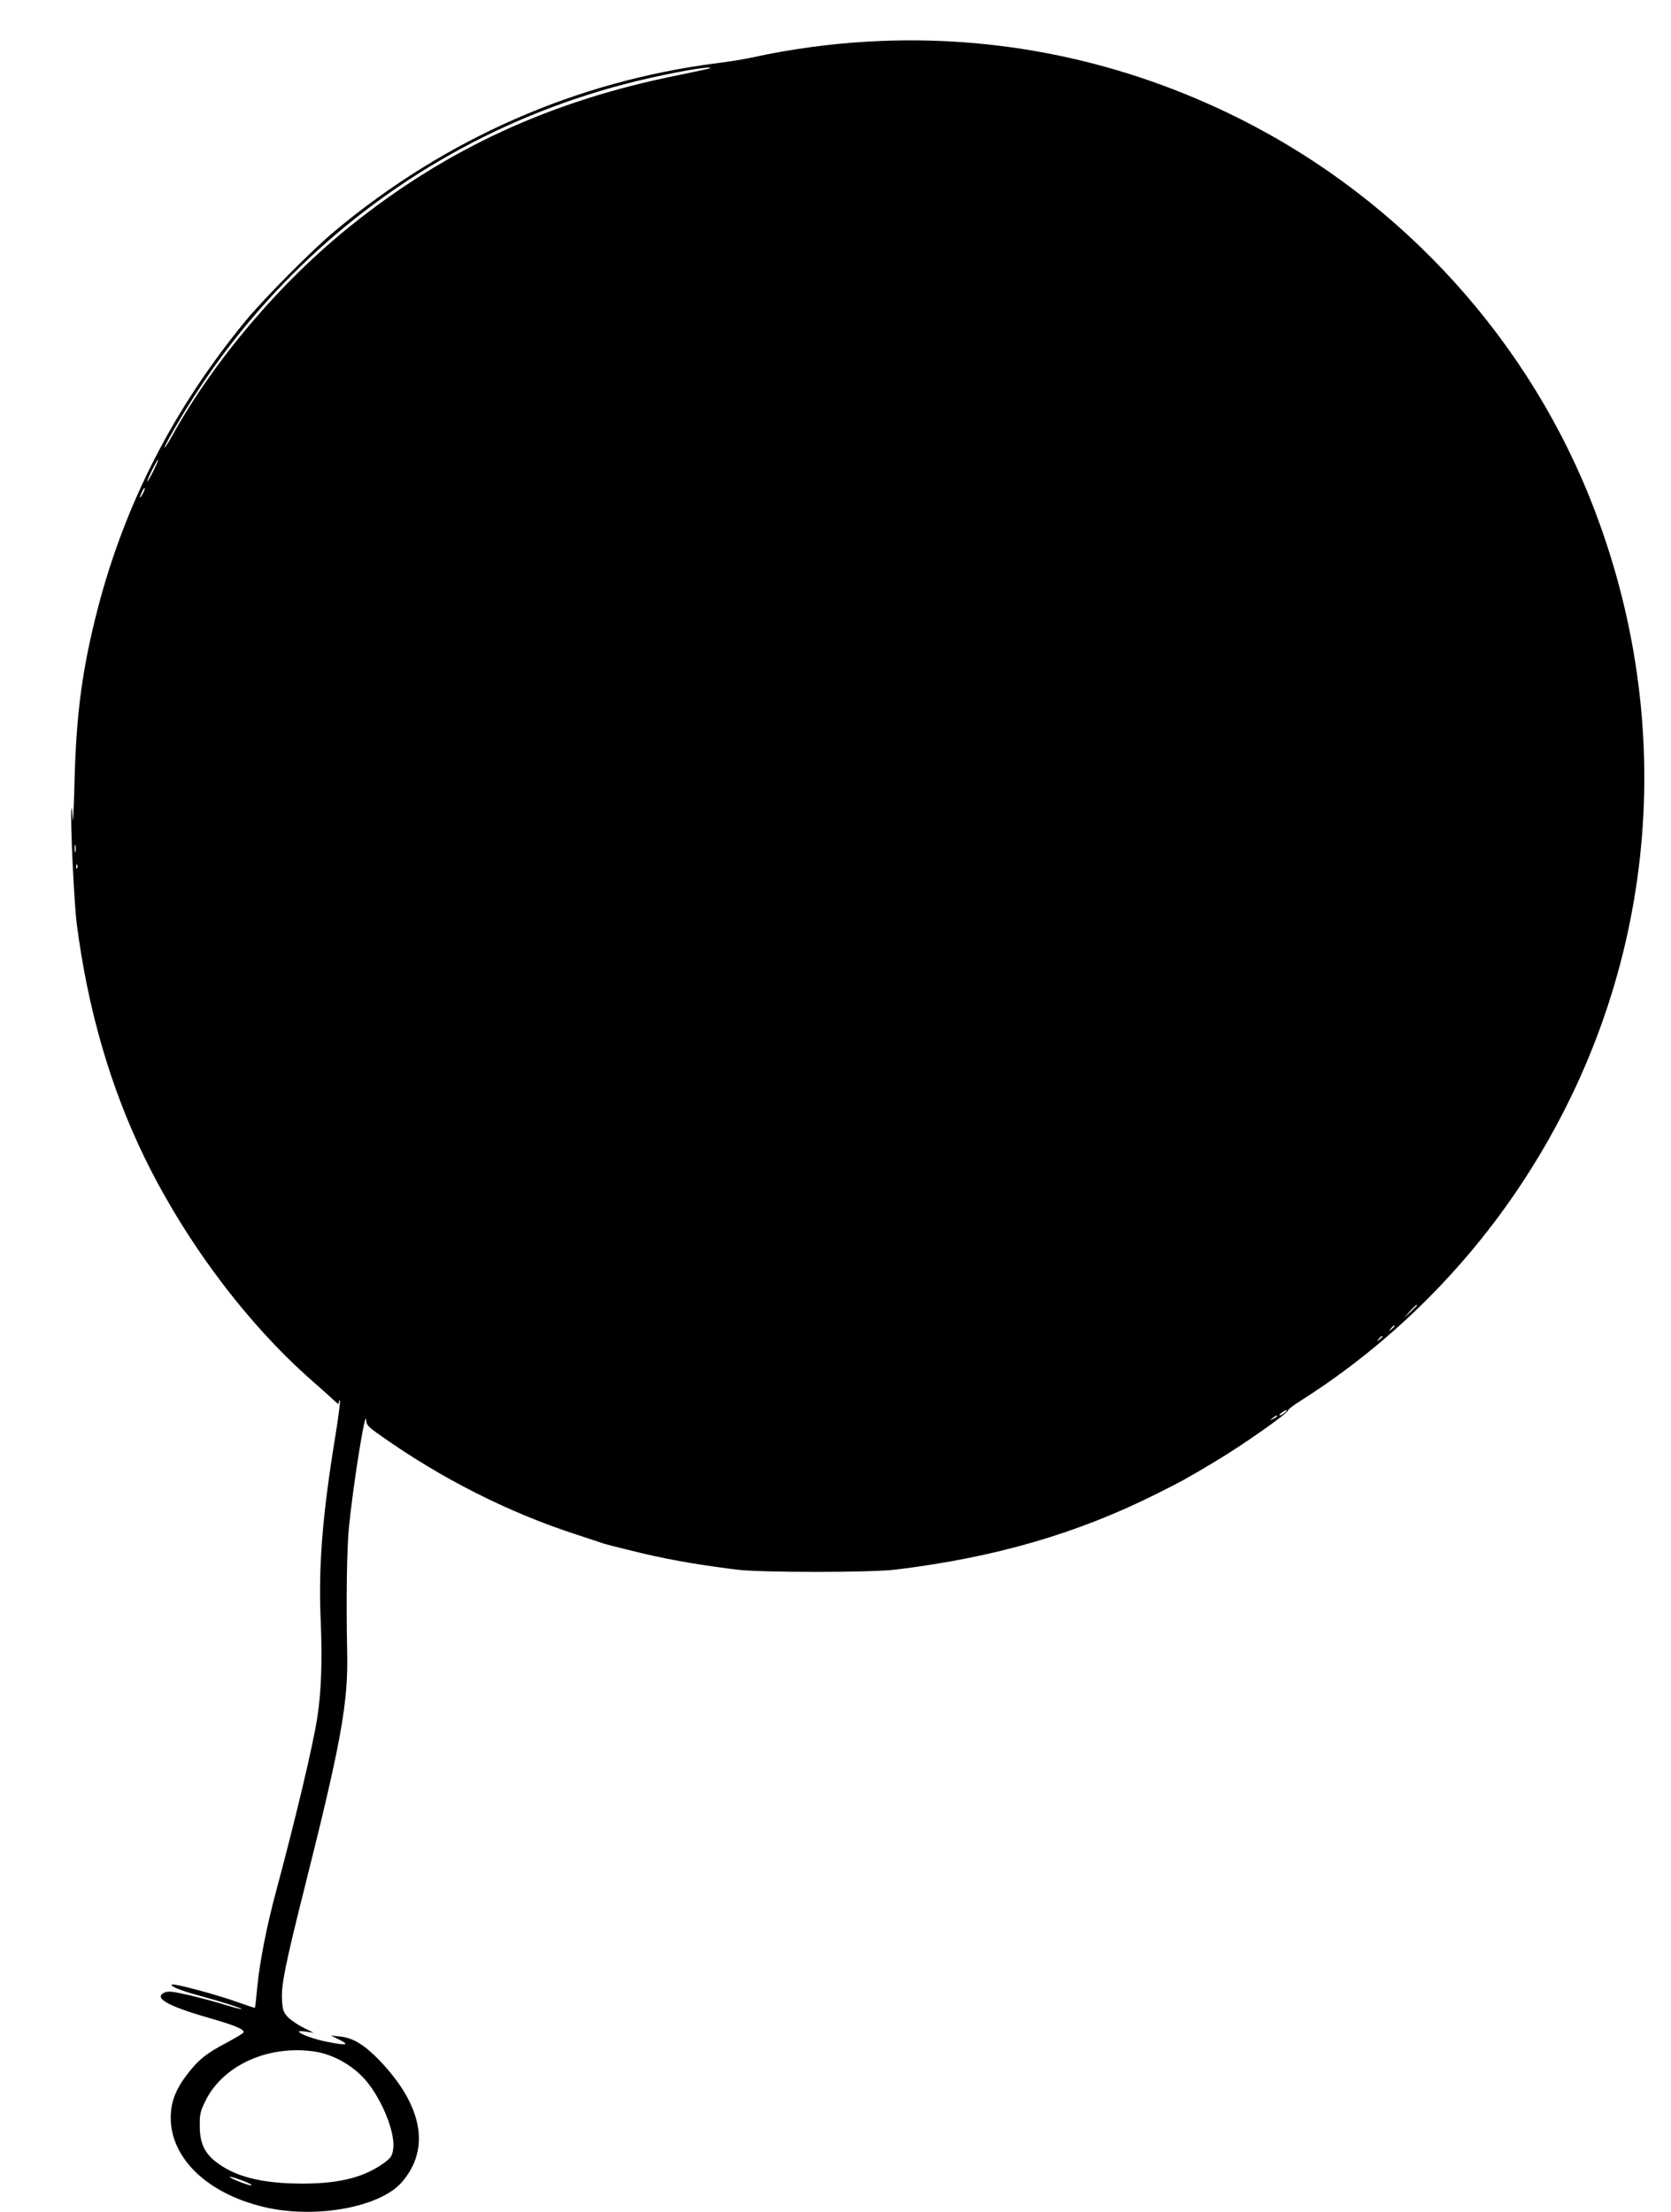  <svg version="1.0" xmlns="http://www.w3.org/2000/svg"
 width="967pt" height="1280pt" viewBox="0 0 967 1280"
 preserveAspectRatio="xMidYMid meet"><g transform="translate(0,1280) scale(0.1,-0.1)"
fill="#000000" stroke="none">
<path d="M5020 12559 c-217 -12 -449 -44 -655 -89 -49 -11 -145 -27 -212 -35
-816 -104 -1574 -436 -2218 -974 -126 -105 -404 -385 -511 -514 -417 -507
-701 -1060 -860 -1675 -89 -347 -123 -603 -133 -1002 -4 -162 -9 -254 -11
-205 -2 51 -5 73 -7 50 -7 -64 16 -540 31 -660 64 -494 193 -941 390 -1348
237 -487 590 -960 968 -1293 62 -54 123 -109 135 -121 20 -19 23 -20 24 -5 0
10 3 12 6 5 2 -7 -9 -97 -26 -200 -76 -463 -99 -761 -85 -1073 10 -230 3 -417
-21 -565 -26 -164 -123 -572 -235 -990 -56 -206 -97 -417 -111 -560 -6 -66
-12 -121 -14 -123 -1 -1 -46 14 -100 33 -112 41 -361 108 -379 102 -19 -7 46
-34 149 -62 133 -36 258 -76 253 -80 -2 -2 -44 9 -94 24 -50 16 -144 41 -208
56 -95 22 -123 25 -143 16 -67 -30 13 -77 252 -146 153 -44 205 -65 205 -84 0
-5 -45 -32 -99 -61 -117 -61 -165 -100 -231 -187 -65 -86 -92 -158 -92 -248 1
-242 226 -449 565 -521 292 -61 651 8 773 150 166 192 120 442 -128 702 -89
92 -155 133 -230 140 l-53 6 50 -25 c60 -30 42 -34 -69 -12 -72 13 -166 47
-166 60 0 3 19 3 43 -1 l42 -6 -60 30 c-33 16 -73 44 -90 61 -25 28 -30 41
-33 101 -5 84 19 203 130 645 211 838 254 1073 247 1365 -6 305 -2 597 10 720
24 245 97 701 100 623 1 -28 11 -39 84 -90 350 -248 742 -446 1132 -572 72
-24 137 -45 145 -48 8 -3 20 -7 25 -8 6 -2 64 -17 130 -33 200 -51 386 -84
625 -114 144 -18 777 -18 925 0 573 70 1046 207 1508 438 140 70 168 85 332
183 165 98 430 284 430 302 0 5 34 30 75 56 503 319 942 750 1274 1252 766
1158 922 2585 427 3891 -370 979 -1111 1798 -2053 2271 -675 339 -1411 492
-2158 448z m-911 -154 c-3 -2 -86 -20 -184 -40 -735 -147 -1338 -424 -1895
-871 -408 -327 -790 -777 -1034 -1216 -21 -38 -40 -68 -43 -68 -3 0 10 26 27
58 201 358 427 657 709 941 550 551 1235 936 1996 1122 202 49 440 91 424 74z
m-3221 -2330 c-18 -35 -34 -63 -36 -61 -4 5 56 126 63 126 3 0 -10 -29 -27
-65z m-62 -132 c-8 -15 -15 -25 -16 -21 0 12 23 58 27 54 3 -2 -2 -17 -11 -33z
m-389 -2070 c-3 -10 -5 -2 -5 17 0 19 2 27 5 18 2 -10 2 -26 0 -35z m10 -95
c-3 -8 -6 -5 -6 6 -1 11 2 17 5 13 3 -3 4 -12 1 -19z m7753 -2531 c0 -2 -17
-19 -37 -38 l-38 -34 34 38 c33 34 41 42 41 34z m-130 -121 c0 -2 -8 -10 -17
-17 -16 -13 -17 -12 -4 4 13 16 21 21 21 13z m-70 -60 c0 -2 -8 -10 -17 -17
-16 -13 -17 -12 -4 4 13 16 21 21 21 13z m-566 -441 c-10 -8 -23 -15 -28 -15
-6 0 -1 7 10 15 10 8 23 15 28 15 6 0 1 -7 -10 -15z m-44 -20 c0 -2 -10 -9
-22 -15 -22 -11 -22 -10 -4 4 21 17 26 19 26 11z m-5575 -3675 c100 -14 203
-67 281 -145 102 -103 195 -320 179 -422 -5 -36 -13 -49 -48 -75 -117 -86
-257 -122 -472 -123 -244 0 -401 41 -513 132 -61 50 -86 108 -86 203 -1 66 4
85 33 144 101 205 360 323 626 286z m-361 -771 c5 -5 -4 -5 -20 0 -42 12 -104
39 -104 45 0 7 112 -34 124 -45z"/>
</g>
</svg>
